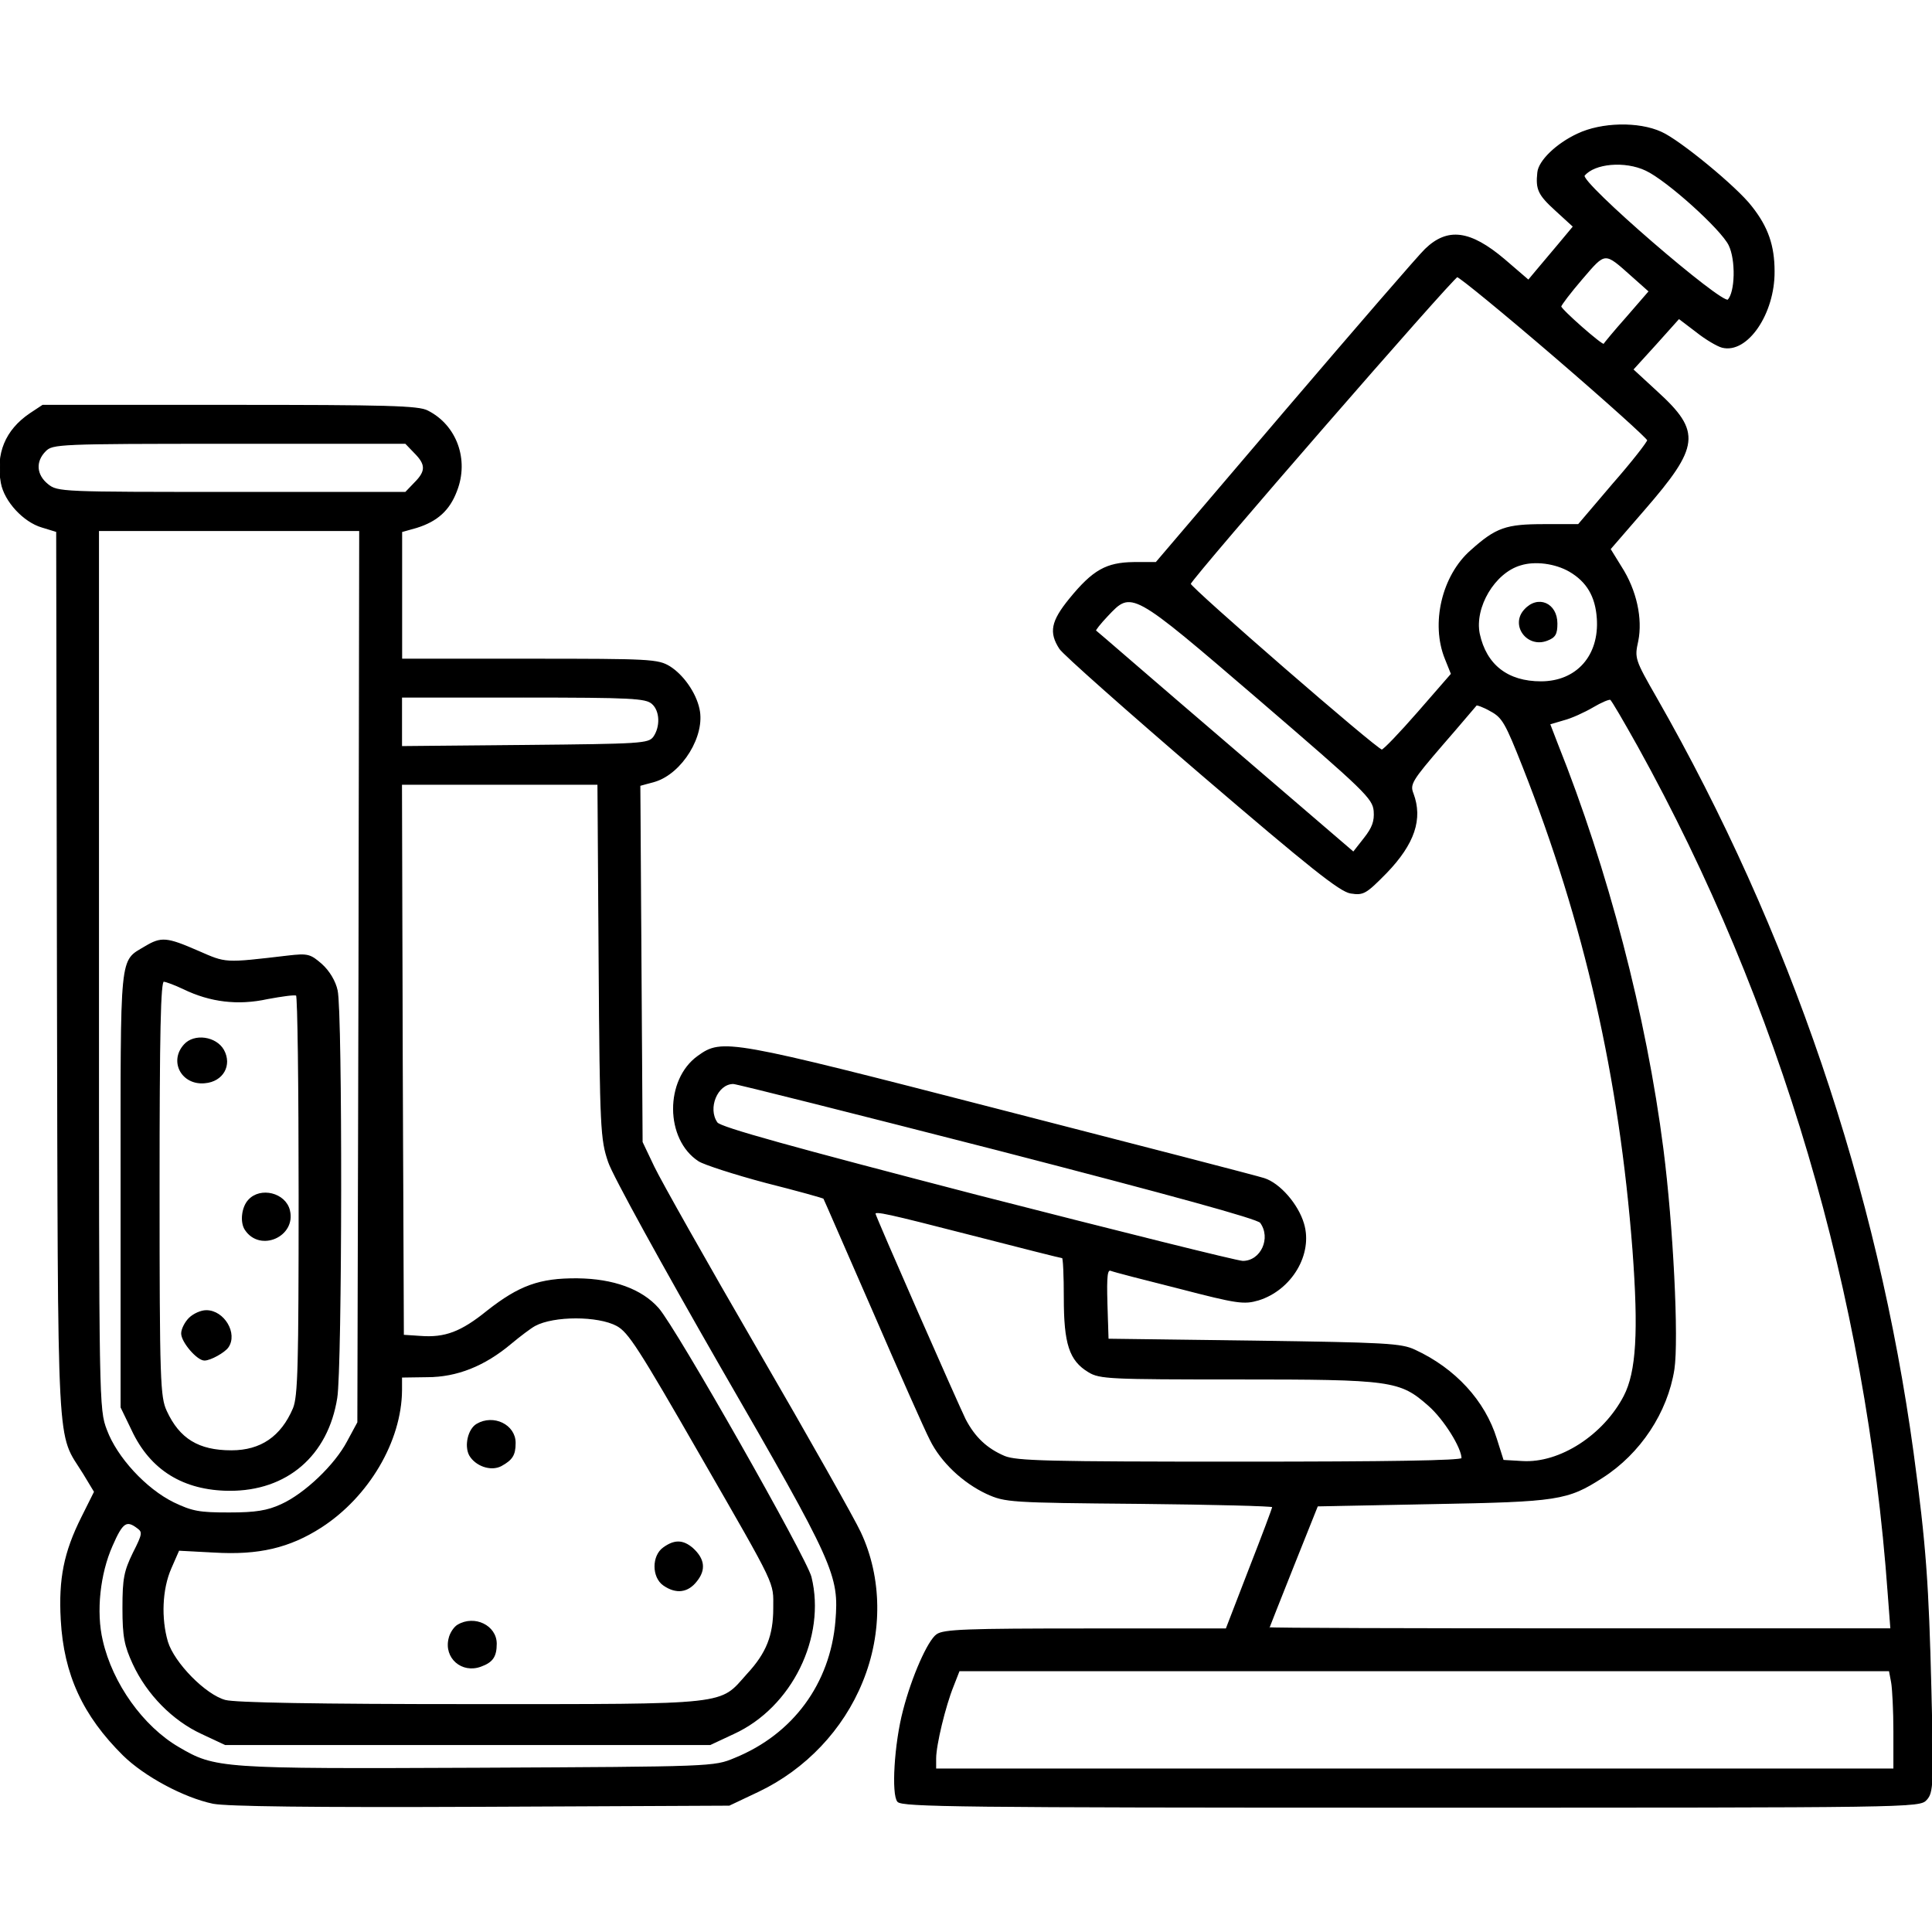 <?xml version="1.0" encoding="utf-8"?>
<!-- Generator: Adobe Illustrator 23.1.0, SVG Export Plug-In . SVG Version: 6.00 Build 0)  -->
<svg version="1.1" id="Слой_1" xmlns="http://www.w3.org/2000/svg" xmlns:xlink="http://www.w3.org/1999/xlink" x="0px" y="0px"
	 viewBox="0 0 512 512" style="enable-background:new 0 0 512 512;" xml:space="preserve">
<style type="text/css">
	.st0{stroke:#000000;stroke-width:3;stroke-miterlimit:10;}
</style>
<g transform="translate(0,512) scale(0.1,-0.1)">
	<path class="st0" d="M4181,4764.6c-56.2-26.1-102.4-71.3-105.4-101.4c-5-45.2,2-59.2,47.2-100.4l47.2-43.2l-40.2-48.2
		c-21.1-25.1-48.2-57.2-59.2-70.3l-20.1-24.1l-64.2,55.2c-90.4,76.3-149.6,84.3-208.8,27.1c-16.1-15.1-182.7-207.8-371.4-428.7
		l-342.3-401.6h-59.2c-72.3-1-107.4-20.1-169.7-96.4c-48.2-59.2-54.2-88.3-26.1-131.5c9-14.1,178.7-164.6,376.5-334.3
		c286.1-245,366.4-309.2,394.5-313.2c33.1-5,39.2-2,94.4,54.2c73.3,76.3,95.4,141.6,70.3,208.8c-10,25.1-4,35.1,77.3,129.5
		c48.2,55.2,88.3,103.4,90.4,105.4c1,2,19.1-4,38.1-15.1c32.1-17.1,40.2-32.1,86.3-148.6c163.6-414.6,256-823.2,291.1-1280
		c16.1-216.8,10-323.3-23.1-387.5c-54.2-104.4-170.7-179.7-270-173.7l-51.2,3l-18.1,57.2c-31.1,100.4-109.4,185.7-215.8,234.9
		c-36.1,17.1-77.3,19.1-426.7,24.1l-386.5,5l-3,94.4c-2,75.3,0,92.4,11,88.3c7-3,88.3-24.1,180.7-47.2
		c154.6-40.2,171.7-42.2,209.8-31.1c87.3,27.1,143.6,121.5,119.5,201.8c-15.1,51.2-63.2,106.4-104.4,119.5
		c-18.1,6-332.3,87.3-699.7,181.7c-720.8,185.7-735.9,188.7-800.1,142.6c-87.3-62.2-86.3-219.9,2-277.1c14.1-9,94.4-35.1,177.7-57.2
		c83.3-21.1,152.6-40.2,153.6-42.2c1-1,59.2-135.5,130.5-298.2c70.3-162.6,138.5-316.2,151.6-341.3
		c29.1-59.2,87.3-113.4,149.6-142.6c49.2-22.1,59.2-23.1,404.6-26.1c193.8-2,353.4-6,353.4-9c0-4-28.1-78.3-62.2-165.6l-61.2-158.6
		h-372.4c-312.2,0-376.5-2-394.5-15.1c-23.1-16.1-65.3-111.4-88.3-200.8c-23.1-87.3-31.1-221.9-15.1-240.9
		c11-13.1,162.6-15.1,1360.3-15.1c1333.2,0,1347.2,0,1365.3,20.1c17.1,19.1,18.1,38.1,12,288.1c-7,284.1-14.1,385.5-47.2,630.4
		c-95.4,698.7-328.3,1384.4-680.6,2000.8c-58.2,101.4-59.2,105.4-49.2,150.6c12,59.2-4,134.5-44.2,196.8l-29.1,47.2l90.4,104.4
		c145.6,167.7,150.6,205.8,35.1,311.2l-65.3,60.2l61.2,67.3l61.2,68.3l46.2-35.1c25.1-20.1,56.2-38.1,68.3-41.2
		c66.3-17.1,138.5,89.3,137.5,200.8c0,68.3-17.1,117.5-60.2,171.7c-39.2,51.2-190.7,175.7-238.9,196.8
		C4342.6,4796.7,4244.3,4794.7,4181,4764.6z M4361.7,4669.2c56.2-26.1,200.8-156.6,220.9-198.8c19.1-39.2,17.1-125.5-3-145.6
		c-15.1-15.1-395.5,313.2-381.5,330.3C4225.2,4688.3,4306.5,4695.3,4361.7,4669.2z M4325.6,4388.1l45.2-40.2l-59.2-68.3
		c-33.1-37.1-60.2-70.3-61.2-72.3c-4-5-114.4,92.4-114.4,100.4c0,4,25.1,37.1,56.2,73.3C4255.3,4454.4,4251.3,4454.4,4325.6,4388.1z
		 M4119.8,4175.3c135.5-116.5,247-216.8,247-221.9s-41.2-58.2-92.4-116.5l-91.4-107.4h-91.4c-100.4,0-126.5-9-192.7-68.3
		c-76.3-66.3-106.4-193.8-68.3-287.1l16.1-40.2l-88.3-101.4c-48.2-55.2-91.4-100.4-96.4-100.4c-13.1,0-511,432.7-508,440.7
		c9,22.1,697.7,814.2,707.8,814.2C3867.8,4387.1,3984.2,4291.8,4119.8,4175.3z M4159.9,3606.1c46.2-27.1,69.3-66.3,73.3-124.5
		c7-99.4-54.2-168.7-149.6-168.7c-88.3,0-145.6,44.2-163.6,127.5c-14.1,70.3,40.2,162.6,109.4,182.7
		C4067.6,3635.2,4121.8,3628.2,4159.9,3606.1z M3337.7,3265.8c280.1-240.9,301.2-261,304.2-295.1c2-27.1-4-44.2-26.1-72.3
		l-29.1-37.1l-340.3,292.1c-187.7,160.6-341.3,294.1-343.3,295.1s12,19.1,31.1,39.2C2999.4,3556.9,2997.4,3557.9,3337.7,3265.8z
		 M4341.6,3142.3c377.5-681.6,605.4-1451.6,662.6-2246.7l7-92.4H4187c-453.8,0-824.2,1-824.2,3c0,1,29.1,74.3,64.2,162.6l64.2,160.6
		l305.2,6c333.3,6,357.4,10,449.7,69.3c100.4,64.2,171.7,172.7,189.7,286.1c12,79.3-3,380.5-29.1,584.3
		c-45.2,352.4-146.6,740.9-280.1,1074.2l-20.1,52.2l37.1,11c20.1,5,55.2,21.1,77.3,34.1c22.1,13.1,43.2,22.1,47.2,20.1
		S4304.5,3208.5,4341.6,3142.3z M2643,2073.1c465.8-120.5,688.7-181.7,697.7-192.7c30.1-41.2,2-103.4-47.2-103.4
		c-14.1,0-331.3,79.3-703.7,174.7c-490.9,127.5-680.6,179.7-689.7,192.7c-27.1,38.1,0,104.4,43.2,104.4
		C1952.3,2248.8,2266.6,2169.5,2643,2073.1z M2576.8,1847.3c128.5-33.1,235.9-60.2,238.9-60.2s5-48.2,5-106.4
		c0-121.5,14.1-165.6,64.2-195.8c29.1-18.1,56.2-19.1,393.5-19.1c410.6,0,431.7-3,508-70.3c40.2-35.1,88.3-111.4,88.3-140.5
		c0-7-198.8-10-587.3-10c-508,0-593.3,2-625.4,15.1c-47.2,20.1-79.3,50.2-104.4,98.4c-21.1,43.2-238.9,538.1-238.9,545.1
		C2318.8,1912.5,2349.9,1905.5,2576.8,1847.3z M5013.2,661.6c3-17.1,6-76.3,6-130.5v-99.4H3749.3H2479.4v28.1
		c0,36.1,25.1,139.5,46.2,191.7l16.1,41.2h1232.8h1232.8L5013.2,661.6z"/>
	<path class="st0" d="M4040.5,3503.7c-37.1-40.2,7-100.4,59.2-80.3c21.1,8,26.1,16.1,26.1,44.2
		C4125.8,3520.8,4075.6,3542.8,4040.5,3503.7z"/>
	<path class="st0" d="M80.1,4023.7c-65.3-44.2-90.4-106.4-76.3-183.7c9-48.2,59.2-102.4,107.4-116.5l39.2-12l2-1175.6
		c3-1305.1-2-1205.7,69.3-1321.1l29.1-48.2l-34.1-68.3c-46.2-92.4-60.2-162.6-54.2-271.1c8-144.6,58.2-253,164.6-358.4
		c56.2-55.2,160.6-111.4,237.9-127.5c37.1-7,258-10,710.8-8l656.6,3l78.3,37.1c123.5,59.2,222.9,163.6,274.1,290.1
		c53.2,129.5,51.2,276.1-5,395.5c-15.1,33.1-137.5,250-272.1,481.9s-258,450.8-275.1,486.9l-31.1,65.3l-3,472.8l-3,472.8l40.2,11
		c71.3,22.1,132.5,121.5,116.5,191.7c-9,42.2-42.2,89.3-77.3,111.4c-31.1,19.1-51.2,20.1-371.4,20.1h-339.3v168.7v169.7l39.2,11
		c55.2,17.1,87.3,46.2,106.4,97.4c32.1,82.3-1,172.7-76.3,210.8c-23.1,13.1-108.4,15.1-524,15.1H113.2L80.1,4023.7z M1099,3920.3
		c31.1-31.1,31.1-49.2,0-80.3l-24.1-25.1H614.1c-451.8,0-461.8,0-487.9,21.1c-31.1,25.1-34.1,61.2-6,89.3
		c19.1,19.1,33.1,20.1,486.9,20.1h467.8L1099,3920.3z M951.5,2532.9l-3-1182.6l-27.1-50.2c-33.1-63.2-113.4-139.5-175.7-167.7
		c-37.1-17.1-68.3-22.1-138.5-22.1c-78.3,0-97.4,3-147.6,27.1c-73.3,36.1-150.6,119.5-177.7,192.7c-21.1,55.2-21.1,67.3-21.1,1219.7
		v1164.5h346.3h346.3L951.5,2532.9z M1728.5,3255.7c22.1-19.1,23.1-62.2,4-89.3c-14.1-18.1-31.1-19.1-341.3-22.1l-327.3-3v65.3v66.3
		h323.3C1673.3,3272.8,1711.4,3270.8,1728.5,3255.7z M1587.9,2573.1c3-446.7,5-472.8,25.1-532.1c11-34.1,145.6-278.1,297.2-542.1
		c303.2-525,315.2-552.1,305.2-675.6c-14.1-165.6-112.4-300.2-268-363.4c-55.2-23.1-57.2-23.1-680.6-26.1
		c-683.7-3-696.7-2-794.1,55.2c-94.4,55.2-175.7,168.7-201.8,283.1c-18.1,76.3-7,177.7,26.1,252c27.1,62.2,38.1,69.3,67.3,47.2
		c15.1-11,15.1-16.1-11-67.3C330,955.8,326,936.7,326,858.4c0-76.3,5-99.4,27.1-147.6c37.1-80.3,105.4-149.6,181.7-184.7l62.2-29.1
		h642.5h642.5l62.2,29.1c153.6,70.3,243.9,256,204.8,414.6c-13.1,51.2-358.4,659.6-404.6,711.8c-44.2,50.2-119.5,77.3-213.8,78.3
		c-100.4,1-154.6-19.1-238.9-85.3c-69.3-56.2-112.4-72.3-177.7-67.3l-45.2,3l-3,730.8l-2,729.8h260h261L1587.9,2573.1z
		 M1635.1,1607.3c31.1-17.1,57.2-57.2,223.9-347.3c202.8-352.4,191.7-330.3,191.7-401.6c0-72.3-18.1-119.5-70.3-175.7
		c-74.3-83.3-39.2-80.3-730.8-80.3c-411.6,0-625.4,4-652.5,11c-53.2,14.1-136.5,99.4-153.6,155.6c-18.1,62.2-15.1,139.5,9,194.8
		l21.1,48.2l94.4-5c116.5-7,198.8,12,283.1,66.3c125.5,81.3,211.8,227.9,212.8,362.4v35.1l68.3,1c78.3,0,151.6,29.1,221.9,88.3
		c24.1,20.1,52.2,41.2,63.2,47.2C1467.5,1634.4,1584.9,1634.4,1635.1,1607.3z"/>
	<path class="st0" d="M385.3,2611.2c-68.3-41.2-64.2-6-64.2-643.5v-577.2l29.1-60.2c49.2-105.4,136.5-158.6,257-159.6
		c152.6-1,261,92.4,285.1,245c13.1,81.3,14.1,1023,1,1079.2c-5,24.1-21.1,51.2-41.2,69.3c-30.1,26.1-36.1,28.1-88.3,22.1
		c-171.7-20.1-163.6-20.1-239.9,13.1C441.5,2635.3,427.4,2636.3,385.3,2611.2z M486.7,2499.8c70.3-34.1,143.6-43.2,221.9-26.1
		c38.1,7,72.3,12,77.3,9c4-2,7-240.9,7-531.1c0-452.8-2-532.1-15.1-564.2c-32.1-75.3-86.3-112.4-164.6-112.4
		c-87.3,0-138.5,31.1-172.7,105.4c-17.1,37.1-19.1,77.3-19.1,590.3c0,416.6,3,549.1,12,549.1
		C439.5,2519.9,463.6,2510.8,486.7,2499.8z"/>
	<path class="st0" d="M488.7,2351.2c-40.2-44.2-6-106.4,54.2-100.4c47.2,4,71.3,46.2,49.2,86.3
		C572,2372.3,514.8,2380.3,488.7,2351.2z"/>
	<path class="st0" d="M659.3,1939.6c-18.1-19.1-22.1-59.2-9-78.3c39.2-59.2,133.5-17.1,116.5,51.2
		C755.7,1957.7,690.4,1973.7,659.3,1939.6z"/>
	<path class="st0" d="M501.7,1626.4c-11-11-20.1-29.1-20.1-40.2c0-22.1,41.2-70.3,60.2-70.3c16.1,0,53.2,21.1,62.2,34.1
		c25.1,36.1-11,96.4-57.2,96.4C532.8,1646.5,512.8,1637.4,501.7,1626.4z"/>
	<path class="st0" d="M1263.7,1345.3c-22.1-13.1-32.1-56.2-19.1-81.3c16.1-28.1,56.2-42.2,83.3-28.1c29.1,16.1,37.1,28.1,37.1,60.2
		C1365.1,1343.3,1307.8,1371.4,1263.7,1345.3z"/>
	<path class="st0" d="M1758.6,1018c-30.1-21.1-30.1-77.3,0-98.4c33.1-23.1,64.2-19.1,87.3,11c24.1,30.1,20.1,58.2-11,86.3
		C1809.8,1038.1,1787.7,1039.1,1758.6,1018z"/>
	<path class="st0" d="M1213.5,813.2c-9-5-20.1-21.1-23.1-35.1c-13.1-51.2,34.1-92.4,84.3-73.3c30.1,11,40.2,25.1,40.2,59.2
		C1314.9,811.2,1257.7,839.3,1213.5,813.2z"/>
</g>
</svg>
